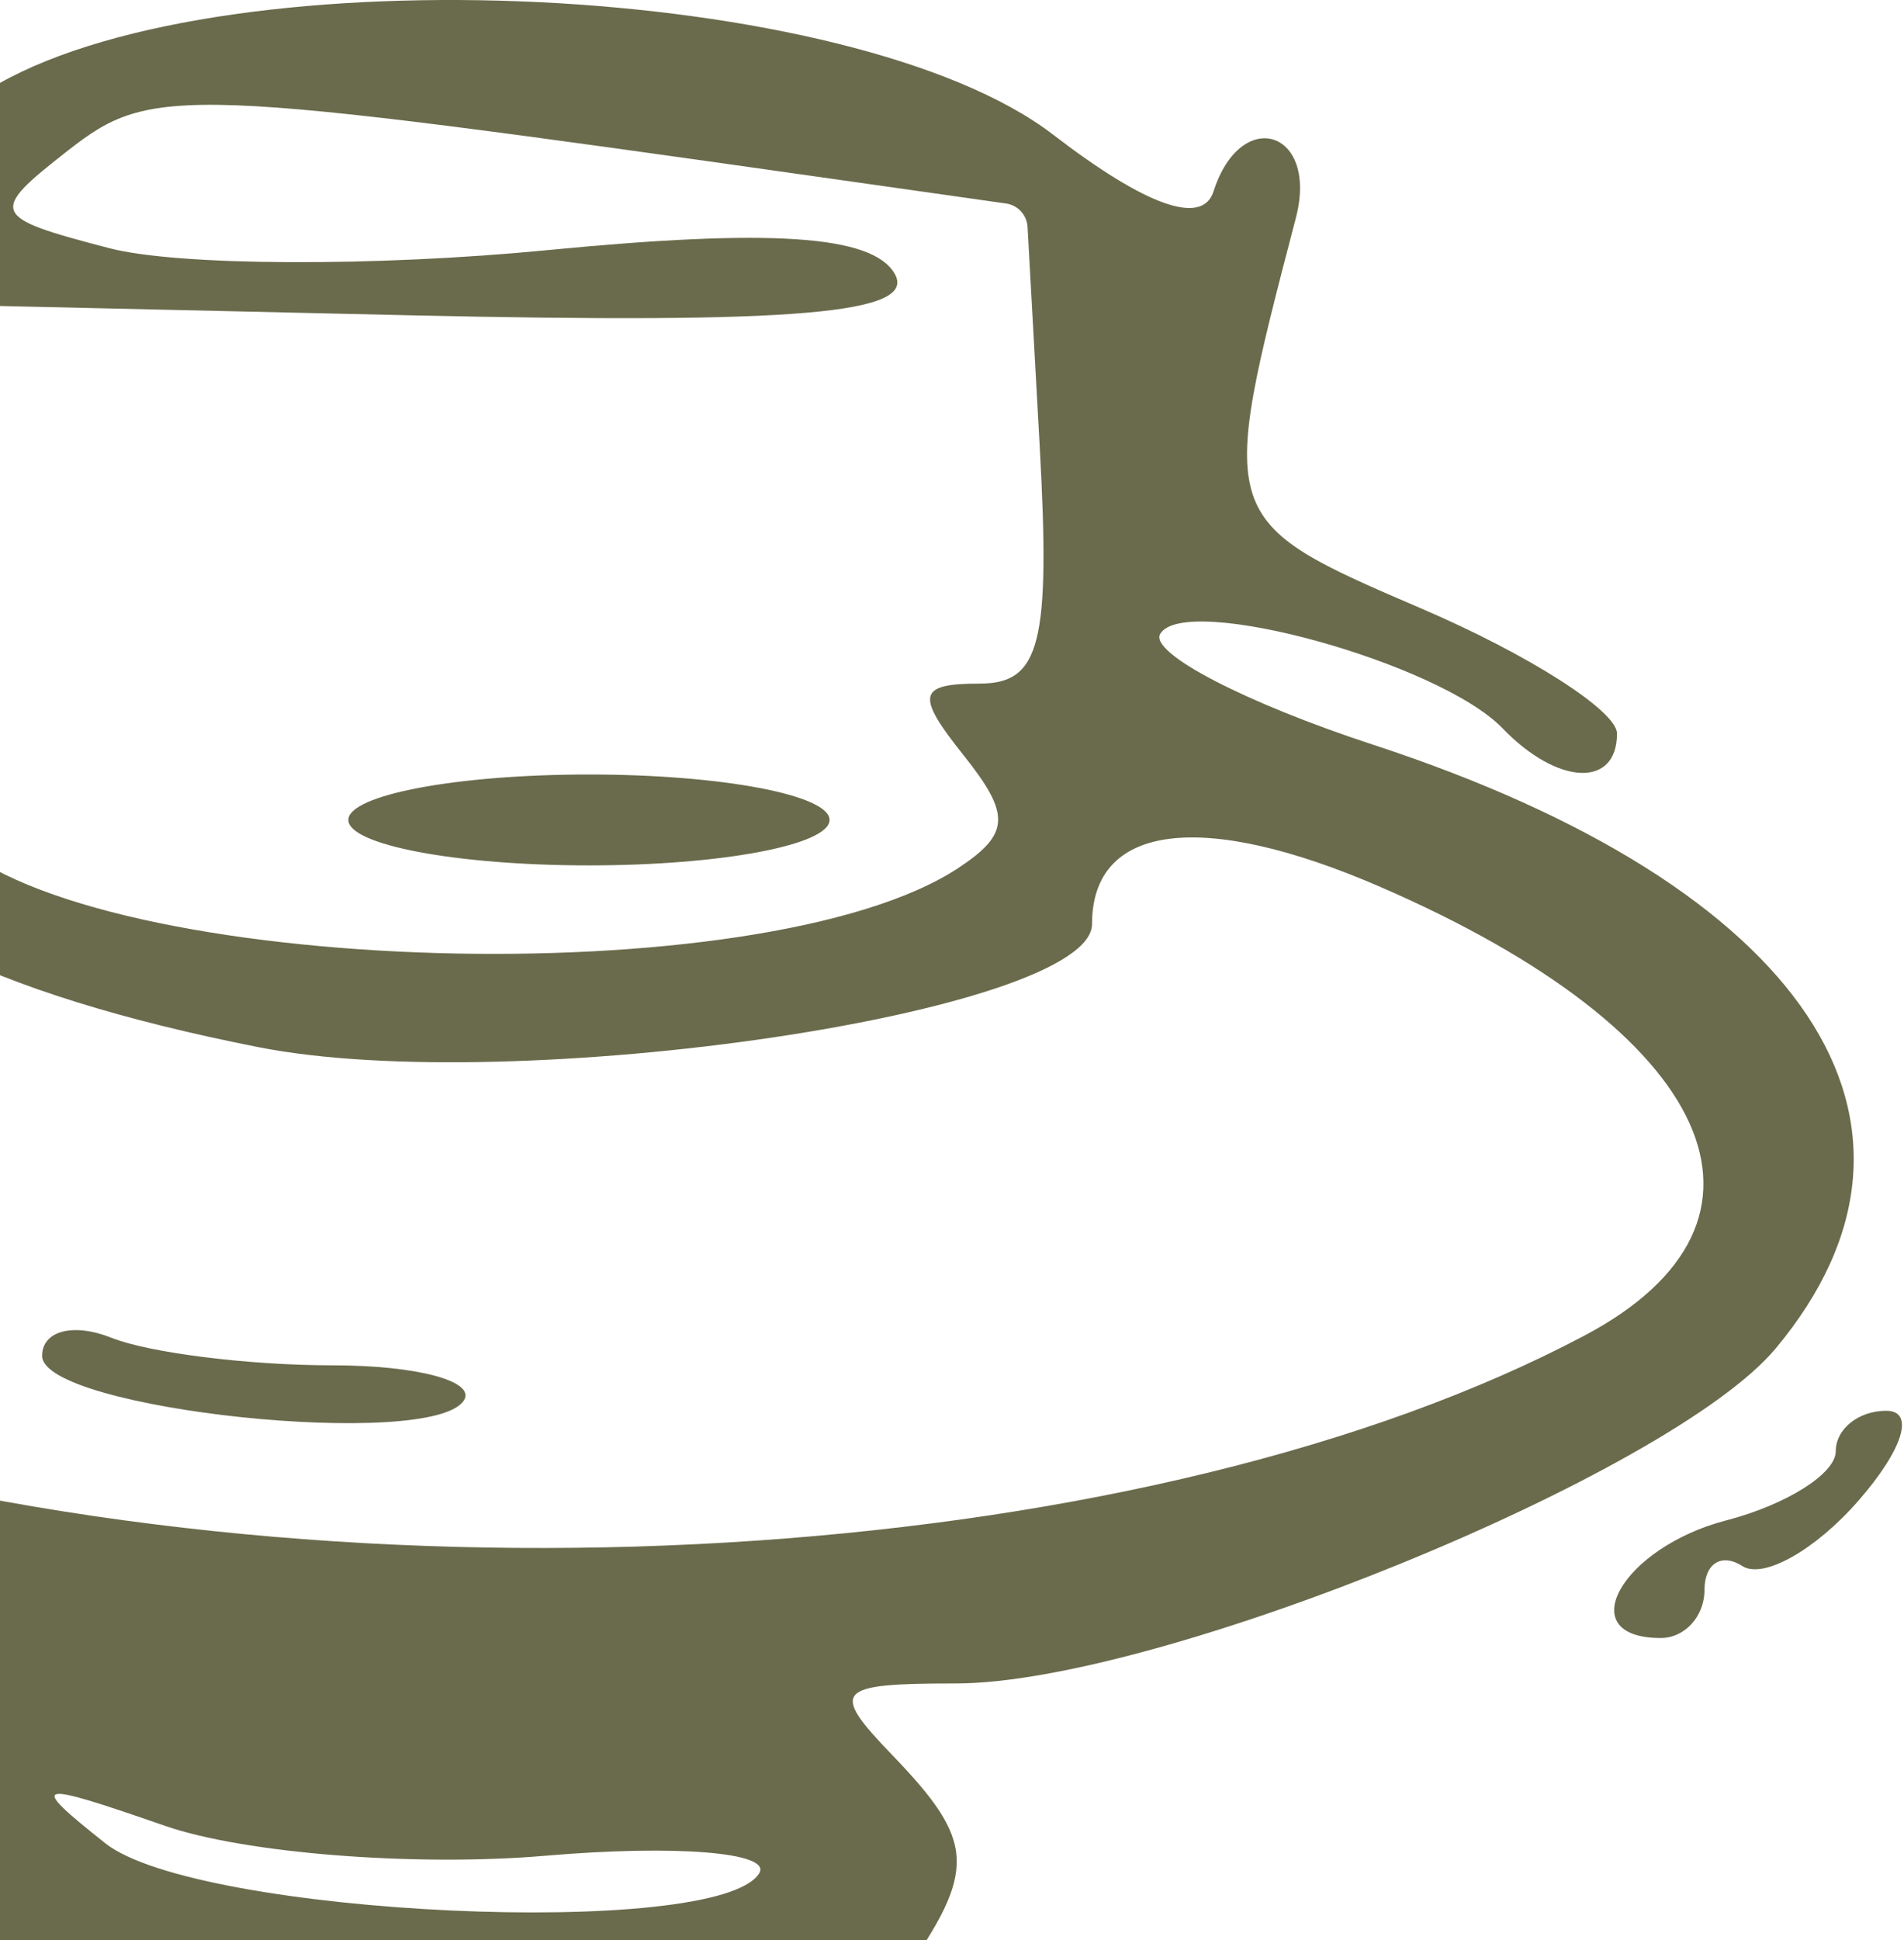 <?xml version="1.0" encoding="UTF-8"?> <svg xmlns="http://www.w3.org/2000/svg" width="379" height="386" viewBox="0 0 379 386" fill="none"><path fill-rule="evenodd" clip-rule="evenodd" d="M-0.325 16.676C-22.487 29.254 -33.006 42.962 -38.866 66.906C-46.347 97.423 -49.325 99.837 -79.524 99.837C-115.741 99.837 -139.653 107.071 -139.653 118.03C-139.653 122 -123.003 123.654 -102.644 121.71V121.71C-97.414 121.212 -95.808 128.609 -100.773 130.324L-104.133 131.485C-176.662 156.559 -197.352 194.184 -169.948 251.213C-153.342 285.79 -145.096 292.418 -94.11 312.22C-71.46 321.009 -55.037 331.76 -57.615 336.092C-60.201 340.432 -54.236 343.977 -44.379 343.977C-24.472 343.977 -21.398 353.2 -36.202 368.571C-49.891 382.786 3.045 397.316 94.567 404.451C159.433 409.505 169.02 408.257 179.47 393.419C194.517 372.053 194.282 366.492 177.571 349.14C165.128 336.227 166.277 334.934 190.233 334.934C230.508 334.934 332.644 293.223 353.465 268.275C390.84 223.48 359.404 176.343 273.351 148.177C247.784 139.804 228.705 129.876 230.952 126.105C235.837 117.895 286.544 131.874 299.083 144.895C310.047 156.279 321.872 156.821 321.872 145.943C321.872 141.468 304.404 130.291 283.052 121.123C242.263 103.608 242.237 103.527 257.955 43.324C262.492 25.945 247.035 21.017 241.549 38.097C239.338 44.978 228.122 41 209.634 26.795C169.926 -3.696 46.115 -9.664 -0.325 16.676ZM165.128 35.502L200.251 40.487C202.613 40.822 204.409 42.779 204.541 45.16L206.944 88.535C209.129 127.995 207.118 136.006 194.996 136.006C182.709 136.006 182.204 138.249 191.8 150.257C201.24 162.075 201.057 165.918 190.694 172.736C152.031 198.144 19.303 194.283 -9.851 166.885C-23.654 153.919 -26.71 141.233 -24.664 105.462L-22.37 65.201C-22.216 62.511 -19.958 60.426 -17.264 60.487L81.148 62.719C158.858 64.482 182.822 62.412 178.033 54.364C173.522 46.787 153.433 45.449 109.118 49.753C74.712 53.107 35.396 52.935 21.741 49.373C-1.962 43.197 -2.328 42.329 13.539 29.941C30.206 16.93 35.639 17.128 165.128 35.502ZM-39.929 161.758C-33.825 181.742 -2.589 197.674 51.418 208.335C102.413 218.399 217.376 201.426 217.376 183.83C217.376 163.865 239.285 161.062 274.823 176.479C341.483 205.405 358.516 242.921 315.341 265.752C230.02 310.873 79.153 321.235 -38.292 290.049C-104.377 272.498 -165.777 235.289 -165.777 212.792C-165.777 189.644 -133.331 160.664 -99.927 153.982C-47.688 143.538 -45.406 143.837 -39.929 161.758ZM69.34 163.133C69.34 168.106 90.892 172.175 117.234 172.175C143.575 172.175 165.128 168.106 165.128 163.133C165.128 158.159 143.575 154.091 117.234 154.091C90.892 154.091 69.34 158.159 69.34 163.133ZM8.383 269.758C8.383 280.491 86.364 288.647 92.381 278.547C94.645 274.749 82.863 271.639 66.213 271.639C49.555 271.639 29.735 269.17 22.159 266.15C14.584 263.13 8.383 264.758 8.383 269.758ZM365.412 288.747C365.412 293.177 355.616 299.362 343.642 302.482C322.699 307.934 312.676 325.892 330.58 325.892C335.37 325.892 339.288 321.579 339.288 316.316C339.288 311.054 342.684 308.92 346.829 311.578C350.983 314.246 361.389 308.377 369.949 298.549C378.849 288.349 381.217 280.681 375.47 280.681C369.94 280.681 365.412 284.307 365.412 288.747ZM108.639 369.204C134.467 366.989 153.598 368.535 151.143 372.658C143.218 385.959 39.175 381.212 20.932 366.709C5.501 354.438 6.546 354.14 32.853 363.264C48.71 368.752 82.811 371.429 108.639 369.204ZM-83.913 404.867C-74.674 414.469 16.177 433.277 51.923 432.997C73.38 432.825 61.79 427.734 12.737 415.772C-61.263 397.741 -94.38 393.998 -83.913 404.867Z" fill="#6A6B4C"></path></svg> 